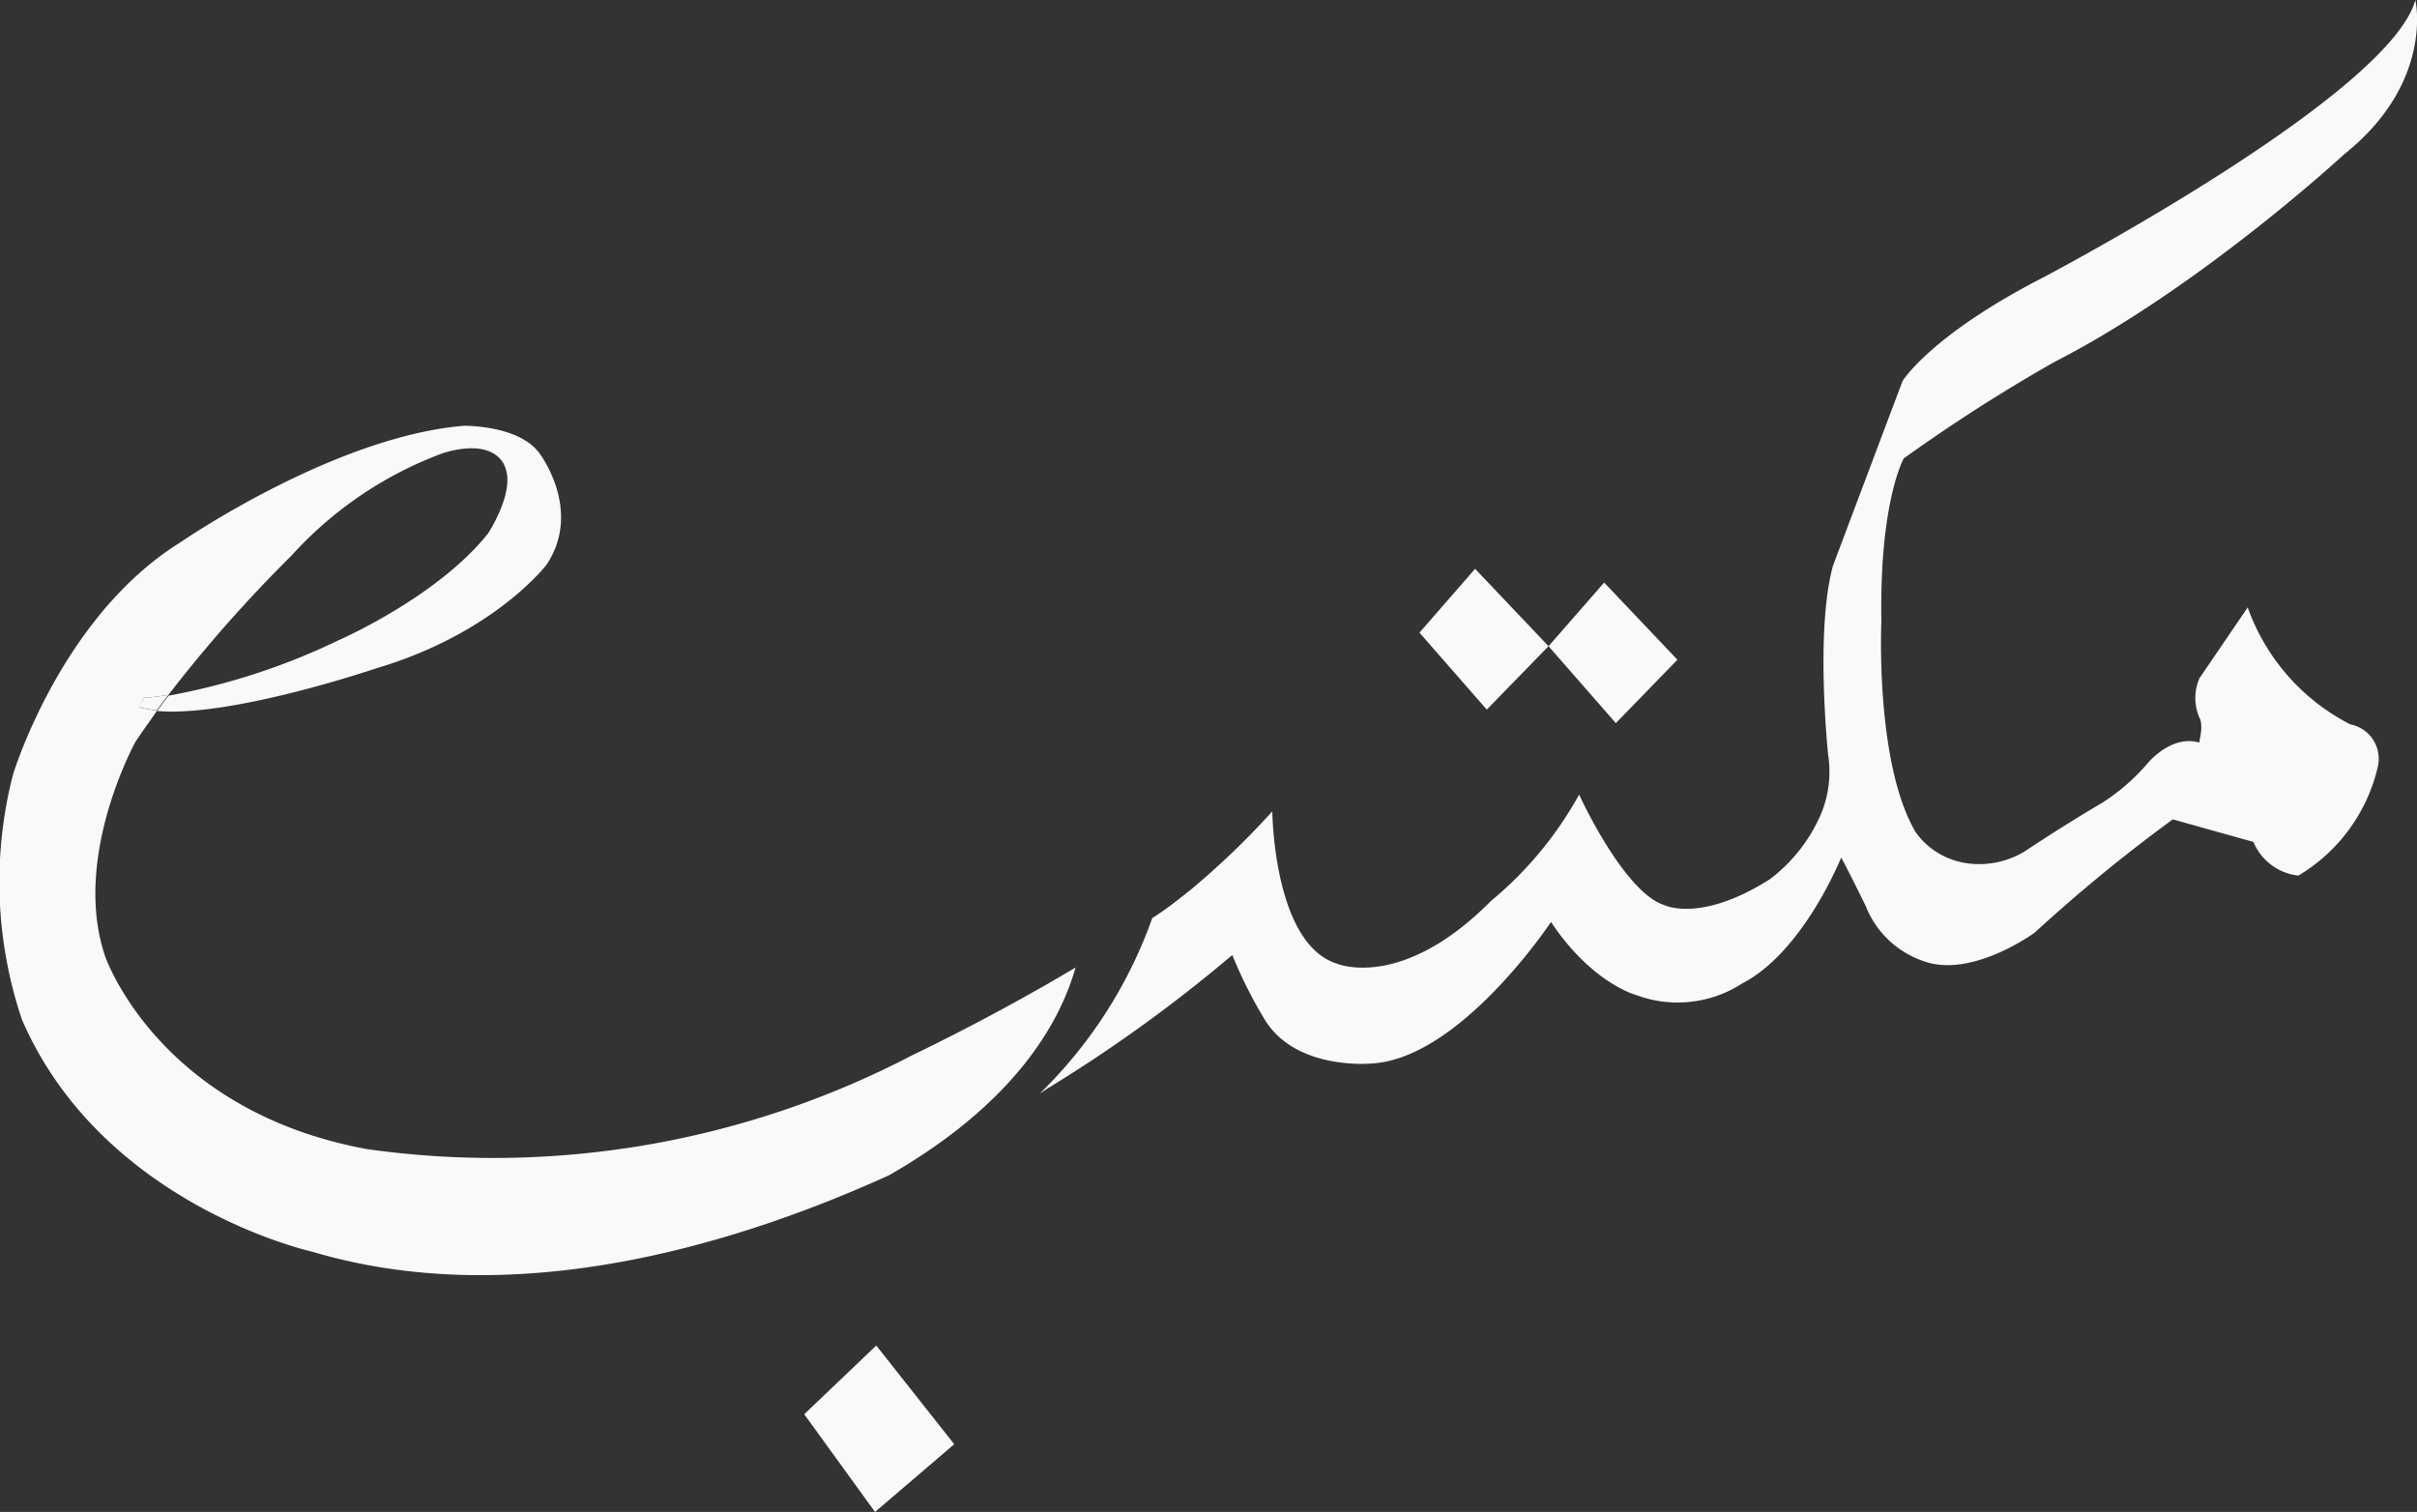 <svg xmlns="http://www.w3.org/2000/svg" viewBox="0 0 117.78 73.68"><rect x="0" y="0" width="117.78" height="73.68" fill="#333333" stroke="none"/><defs><style>.cls-1{fill:#f7f9fa;}</style></defs><title>Asset 2</title><g id="Layer_2" data-name="Layer 2"><g id="Layer_1-2" data-name="Layer 1"><path class="cls-1" d="M7,34l-.24.45a4.56,4.56,0,0,0,.89.16c.18-.25.37-.51.56-.75C7.44,34,7,34,7,34Z"/><path class="cls-1" d="M52.41,47.15c-4.1,2.45-7.93,4.26-7.93,4.26A44.13,44.13,0,0,1,17.89,56C7.71,54.13,5.13,46.62,5.13,46.62c-1.65-4.8,1.46-10.45,1.46-10.45.34-.53.7-1,1.07-1.55a4.56,4.56,0,0,1-.89-.16L7,34s.43,0,1.21-.14a68,68,0,0,1,6-6.79,18.69,18.69,0,0,1,7.41-5c2.64-.78,3,.72,3,.72C25.1,24,23.78,26,23.78,26c-2.49,3.12-7.28,5.2-7.28,5.2a32.42,32.42,0,0,1-8.28,2.7c-.19.24-.38.5-.56.75,3.64.31,10.64-2.07,10.64-2.07,5.8-1.71,8.34-5.07,8.34-5.07,1.75-2.64-.33-5.39-.33-5.39-1-1.42-3.71-1.37-3.71-1.37-6.37.53-13.84,5.7-13.84,5.7C2.94,30.08.63,37.76.63,37.76a21,21,0,0,0,.44,11.93C5,58.75,15.22,61,15.22,61c10.08,3,21-.5,28.11-3.73C49.49,53.74,51.67,49.79,52.41,47.15Z"/><path class="cls-1" d="M115.87,37.37a1.71,1.71,0,0,0-1.34-2.07,10.26,10.26,0,0,1-5-5.7l-2.35,3.45a2.41,2.41,0,0,0,0,1.93s.2.27,0,1.11l0,.1c-1.37-.41-2.52,1-2.52,1a10.09,10.09,0,0,1-2.2,1.92c-2.06,1.21-3.78,2.37-3.78,2.37a4.26,4.26,0,0,1-3,.56,3.71,3.71,0,0,1-2.32-1.47c-2-3.36-1.68-10.31-1.68-10.31-.1-5.82,1.09-7.92,1.09-7.92a81.51,81.51,0,0,1,7.34-4.7c7.1-3.63,14.12-10.12,14.12-10.12C118.64,4,117.7,0,117.7,0c-1.28,4.69-18.23,13.57-18.23,13.57-5.41,2.79-6.76,5-6.76,5l-3.39,9c-.88,3.21-.23,9.25-.23,9.25a5.38,5.38,0,0,1-.32,2.77,7.9,7.9,0,0,1-2.53,3.26c-3.34,2.12-5.1,1.27-5.1,1.27-2-.59-4.19-5.4-4.19-5.4a18,18,0,0,1-4.3,5.19c-4.36,4.4-7.5,3.05-7.5,3.05C62.05,46,62,39.54,62,39.54a39.4,39.4,0,0,1-3.93,3.78c-.6.48-1.25,1-1.92,1.42a22.38,22.38,0,0,1-5.47,8.54,2.57,2.57,0,0,0,.29-.19,71.77,71.77,0,0,0,9.08-6.55,22,22,0,0,0,1.6,3.18c1.52,2.44,5.12,2.11,5.12,2.11,4.35-.17,8.81-6.9,8.81-6.9,2,3,4.15,3.56,4.15,3.56a5.78,5.78,0,0,0,5.16-.56c3-1.55,4.83-6.14,4.83-6.14.36.65,1.19,2.35,1.19,2.35a4.64,4.64,0,0,0,2.8,2.69c2.36.88,5.44-1.38,5.44-1.38a78.19,78.19,0,0,1,6.73-5.52l3.93,1.1A2.69,2.69,0,0,0,112,42.67,8.38,8.38,0,0,0,115.87,37.37Z"/><polygon class="cls-1" points="39.19 68.92 42.64 73.68 46.5 70.38 42.7 65.57 39.19 68.92"/><polygon class="cls-1" points="75.46 31.49 71.88 27.72 69.17 30.83 72.45 34.58 75.46 31.49"/><polygon class="cls-1" points="81.74 32.15 78.17 28.39 75.46 31.49 78.74 35.24 81.74 32.15"/></g></g></svg>